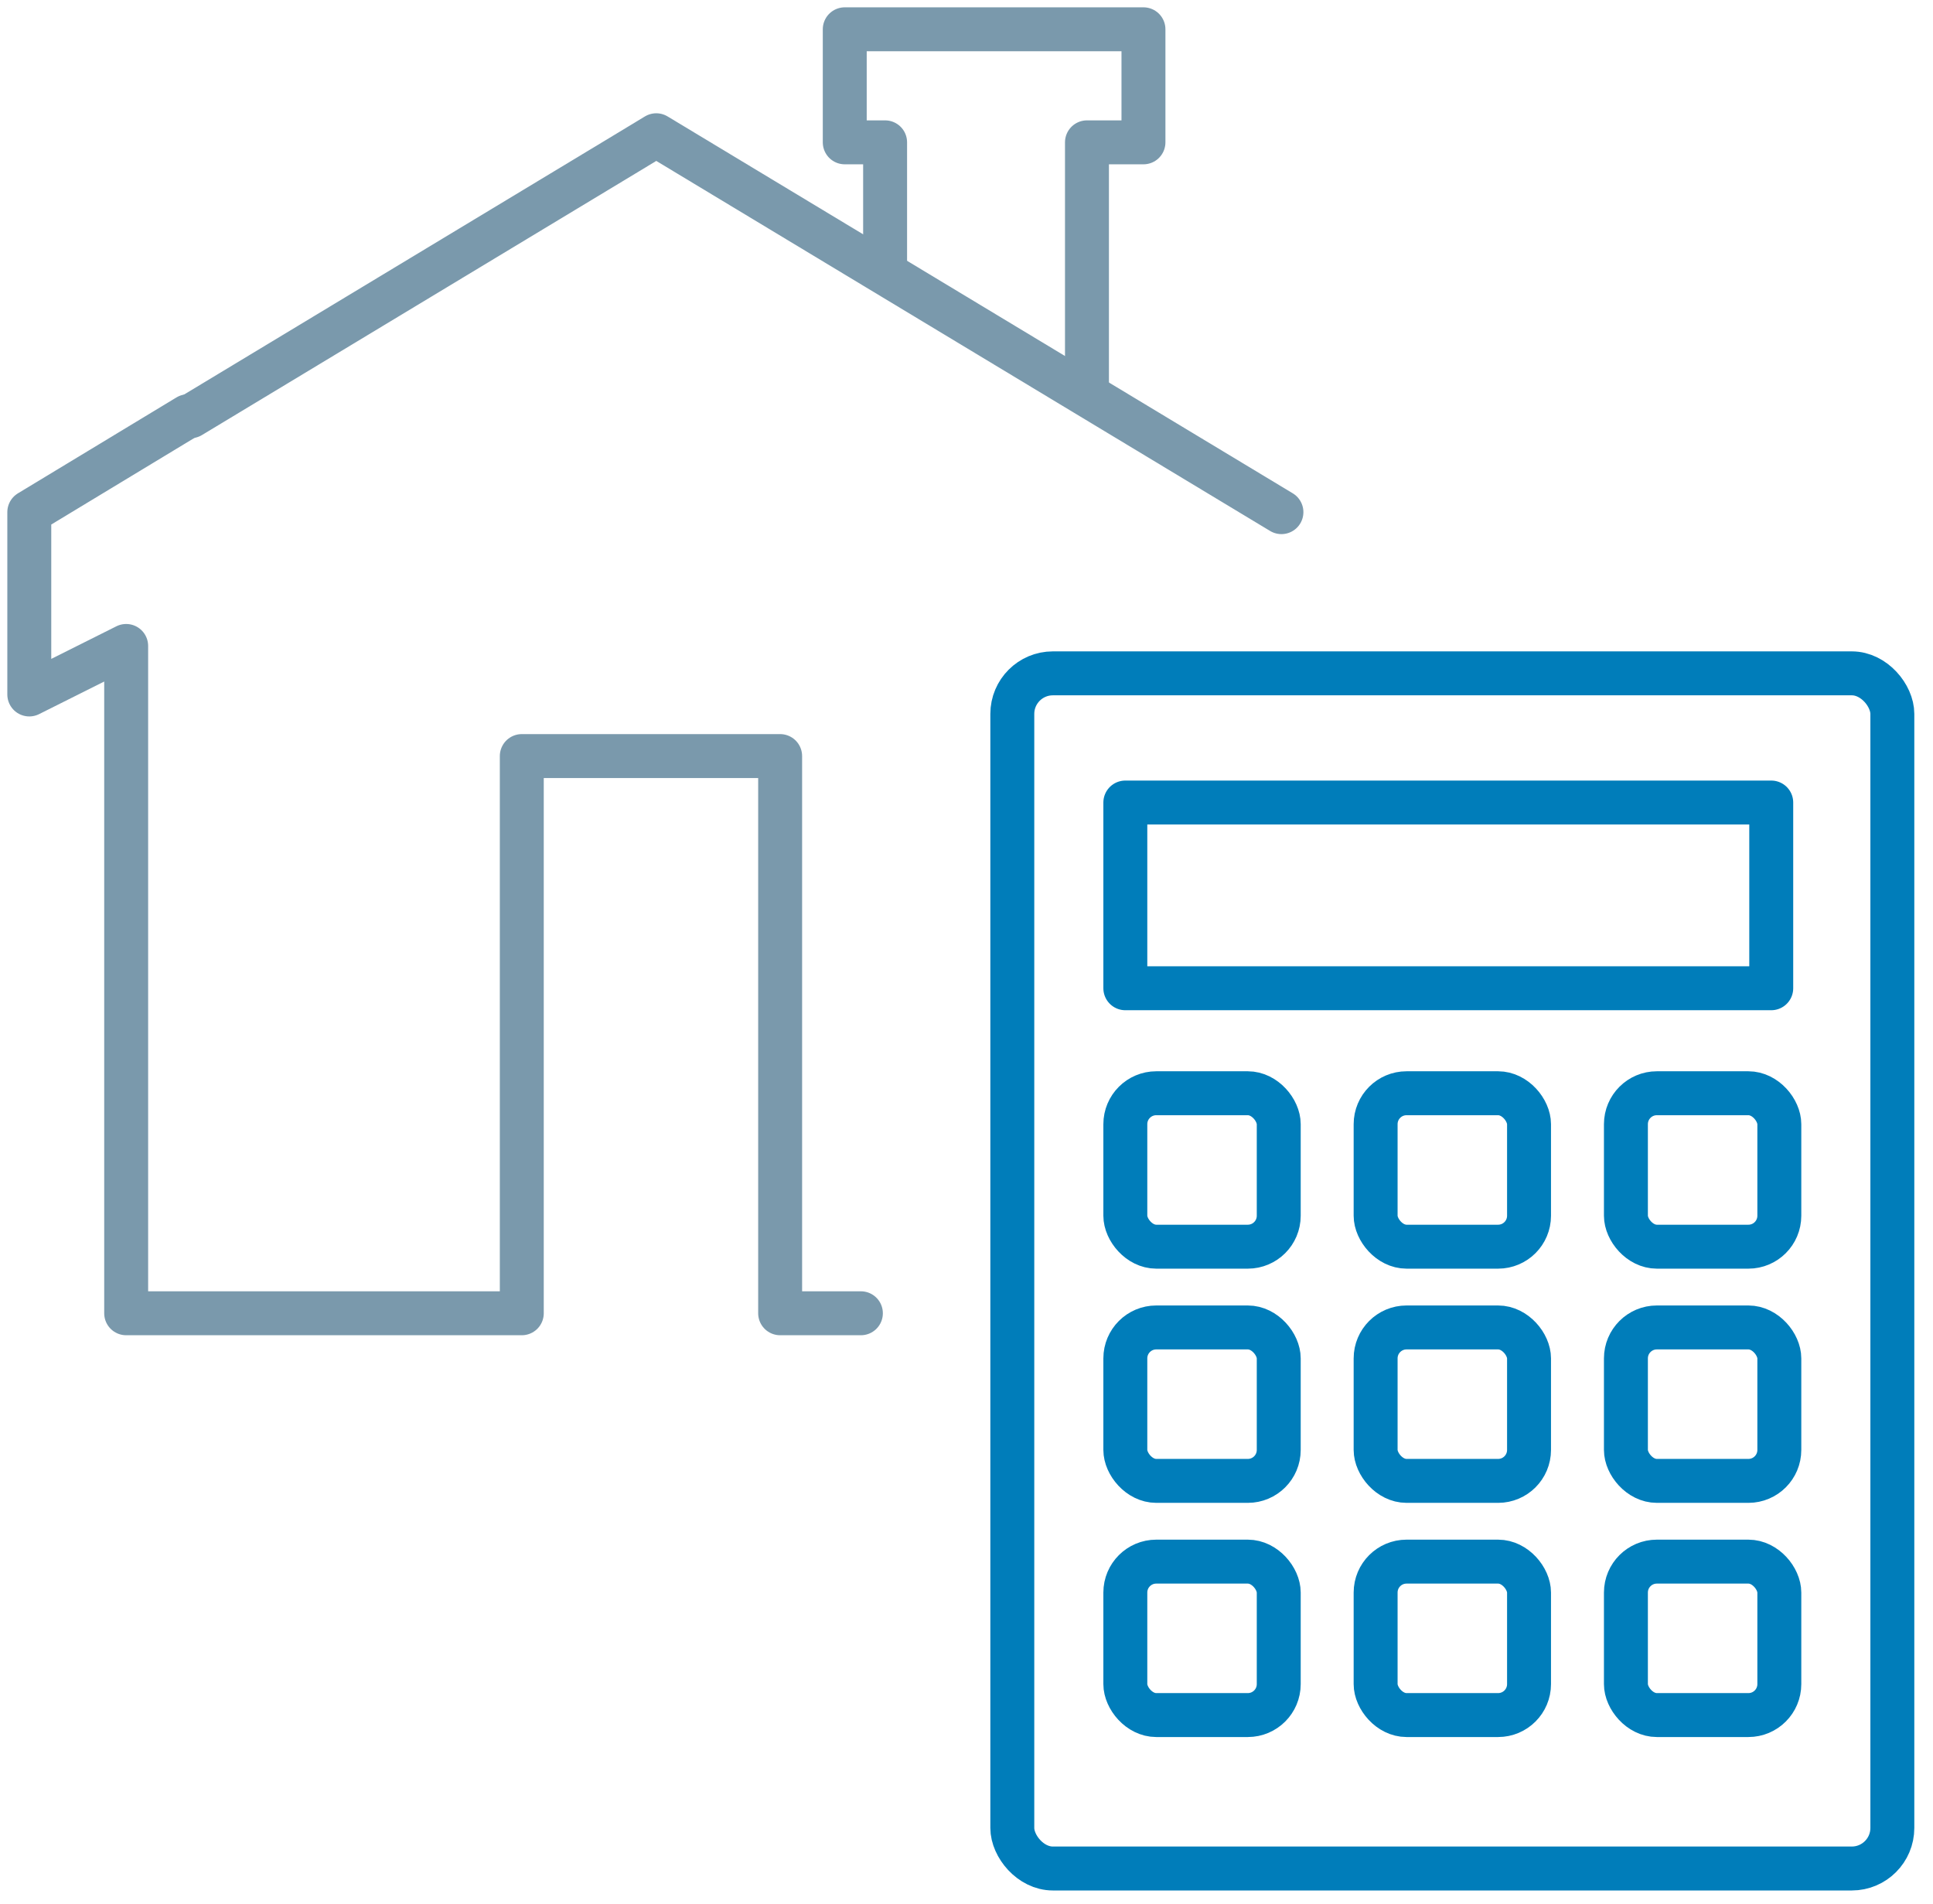 <?xml version="1.0" encoding="UTF-8"?>
<svg width="66px" height="65px" viewBox="0 0 66 65" version="1.1" xmlns="http://www.w3.org/2000/svg" xmlns:xlink="http://www.w3.org/1999/xlink">
    <title>calculate-borrow-power-tool-house</title>
    <g id="Page-1" stroke="none" stroke-width="1" fill="none" fill-rule="evenodd" stroke-linecap="round" stroke-linejoin="round">
        <g id="calculate-borrow-power-tool-house" transform="translate(1, 1)" stroke-width="1.5">
            <polyline id="Path" stroke="#7A99AC" points="5.413 13.209 -2.48689958e-14 16.483 -2.48689958e-14 22.707 3.308 21.051 3.308 40.083 3.308 43.831 16.816 43.831 16.816 24.81 25.637 24.81 25.637 43.831 28.394 43.831"></polyline>
            <polyline id="Path" stroke="#7A99AC" points="42.753 16.483 21.407 3.617 20.323 4.273 5.509 13.209"></polyline>
            <polyline id="Path" stroke="#7A99AC" points="36.113 12.129 36.113 3.859 38.042 3.859 38.042 4.4408921e-14 27.843 4.4408921e-14 27.843 3.859 29.221 3.859 29.221 7.994"></polyline>
            <rect id="Rectangle" stroke="#007DBA" x="37.423" y="36.32" width="5.238" height="5.238" rx="1.056"></rect>
            <rect id="Rectangle" stroke="#007DBA" x="54.515" y="36.32" width="5.238" height="5.238" rx="1.056"></rect>
            <rect id="Rectangle" stroke="#007DBA" x="45.969" y="36.32" width="5.238" height="5.238" rx="1.056"></rect>
            <rect id="Rectangle" stroke="#007DBA" x="37.423" y="44.315" width="5.238" height="5.238" rx="1.056"></rect>
            <rect id="Rectangle" stroke="#007DBA" x="54.515" y="44.315" width="5.238" height="5.238" rx="1.056"></rect>
            <rect id="Rectangle" stroke="#007DBA" x="45.969" y="44.315" width="5.238" height="5.238" rx="1.056"></rect>
            <rect id="Rectangle" stroke="#007DBA" x="37.423" y="52.309" width="5.238" height="5.238" rx="1.056"></rect>
            <rect id="Rectangle" stroke="#007DBA" x="54.515" y="52.309" width="5.238" height="5.238" rx="1.056"></rect>
            <rect id="Rectangle" stroke="#007DBA" x="45.969" y="52.309" width="5.238" height="5.238" rx="1.056"></rect>
            <rect id="Rectangle" stroke="#007DBA" x="37.423" y="26.396" width="22.054" height="6.34"></rect>
            <rect id="Rectangle" stroke="#007DBA" x="33.564" y="21.986" width="30.048" height="40.799" rx="1.385"></rect>
        </g>
    </g>
</svg>